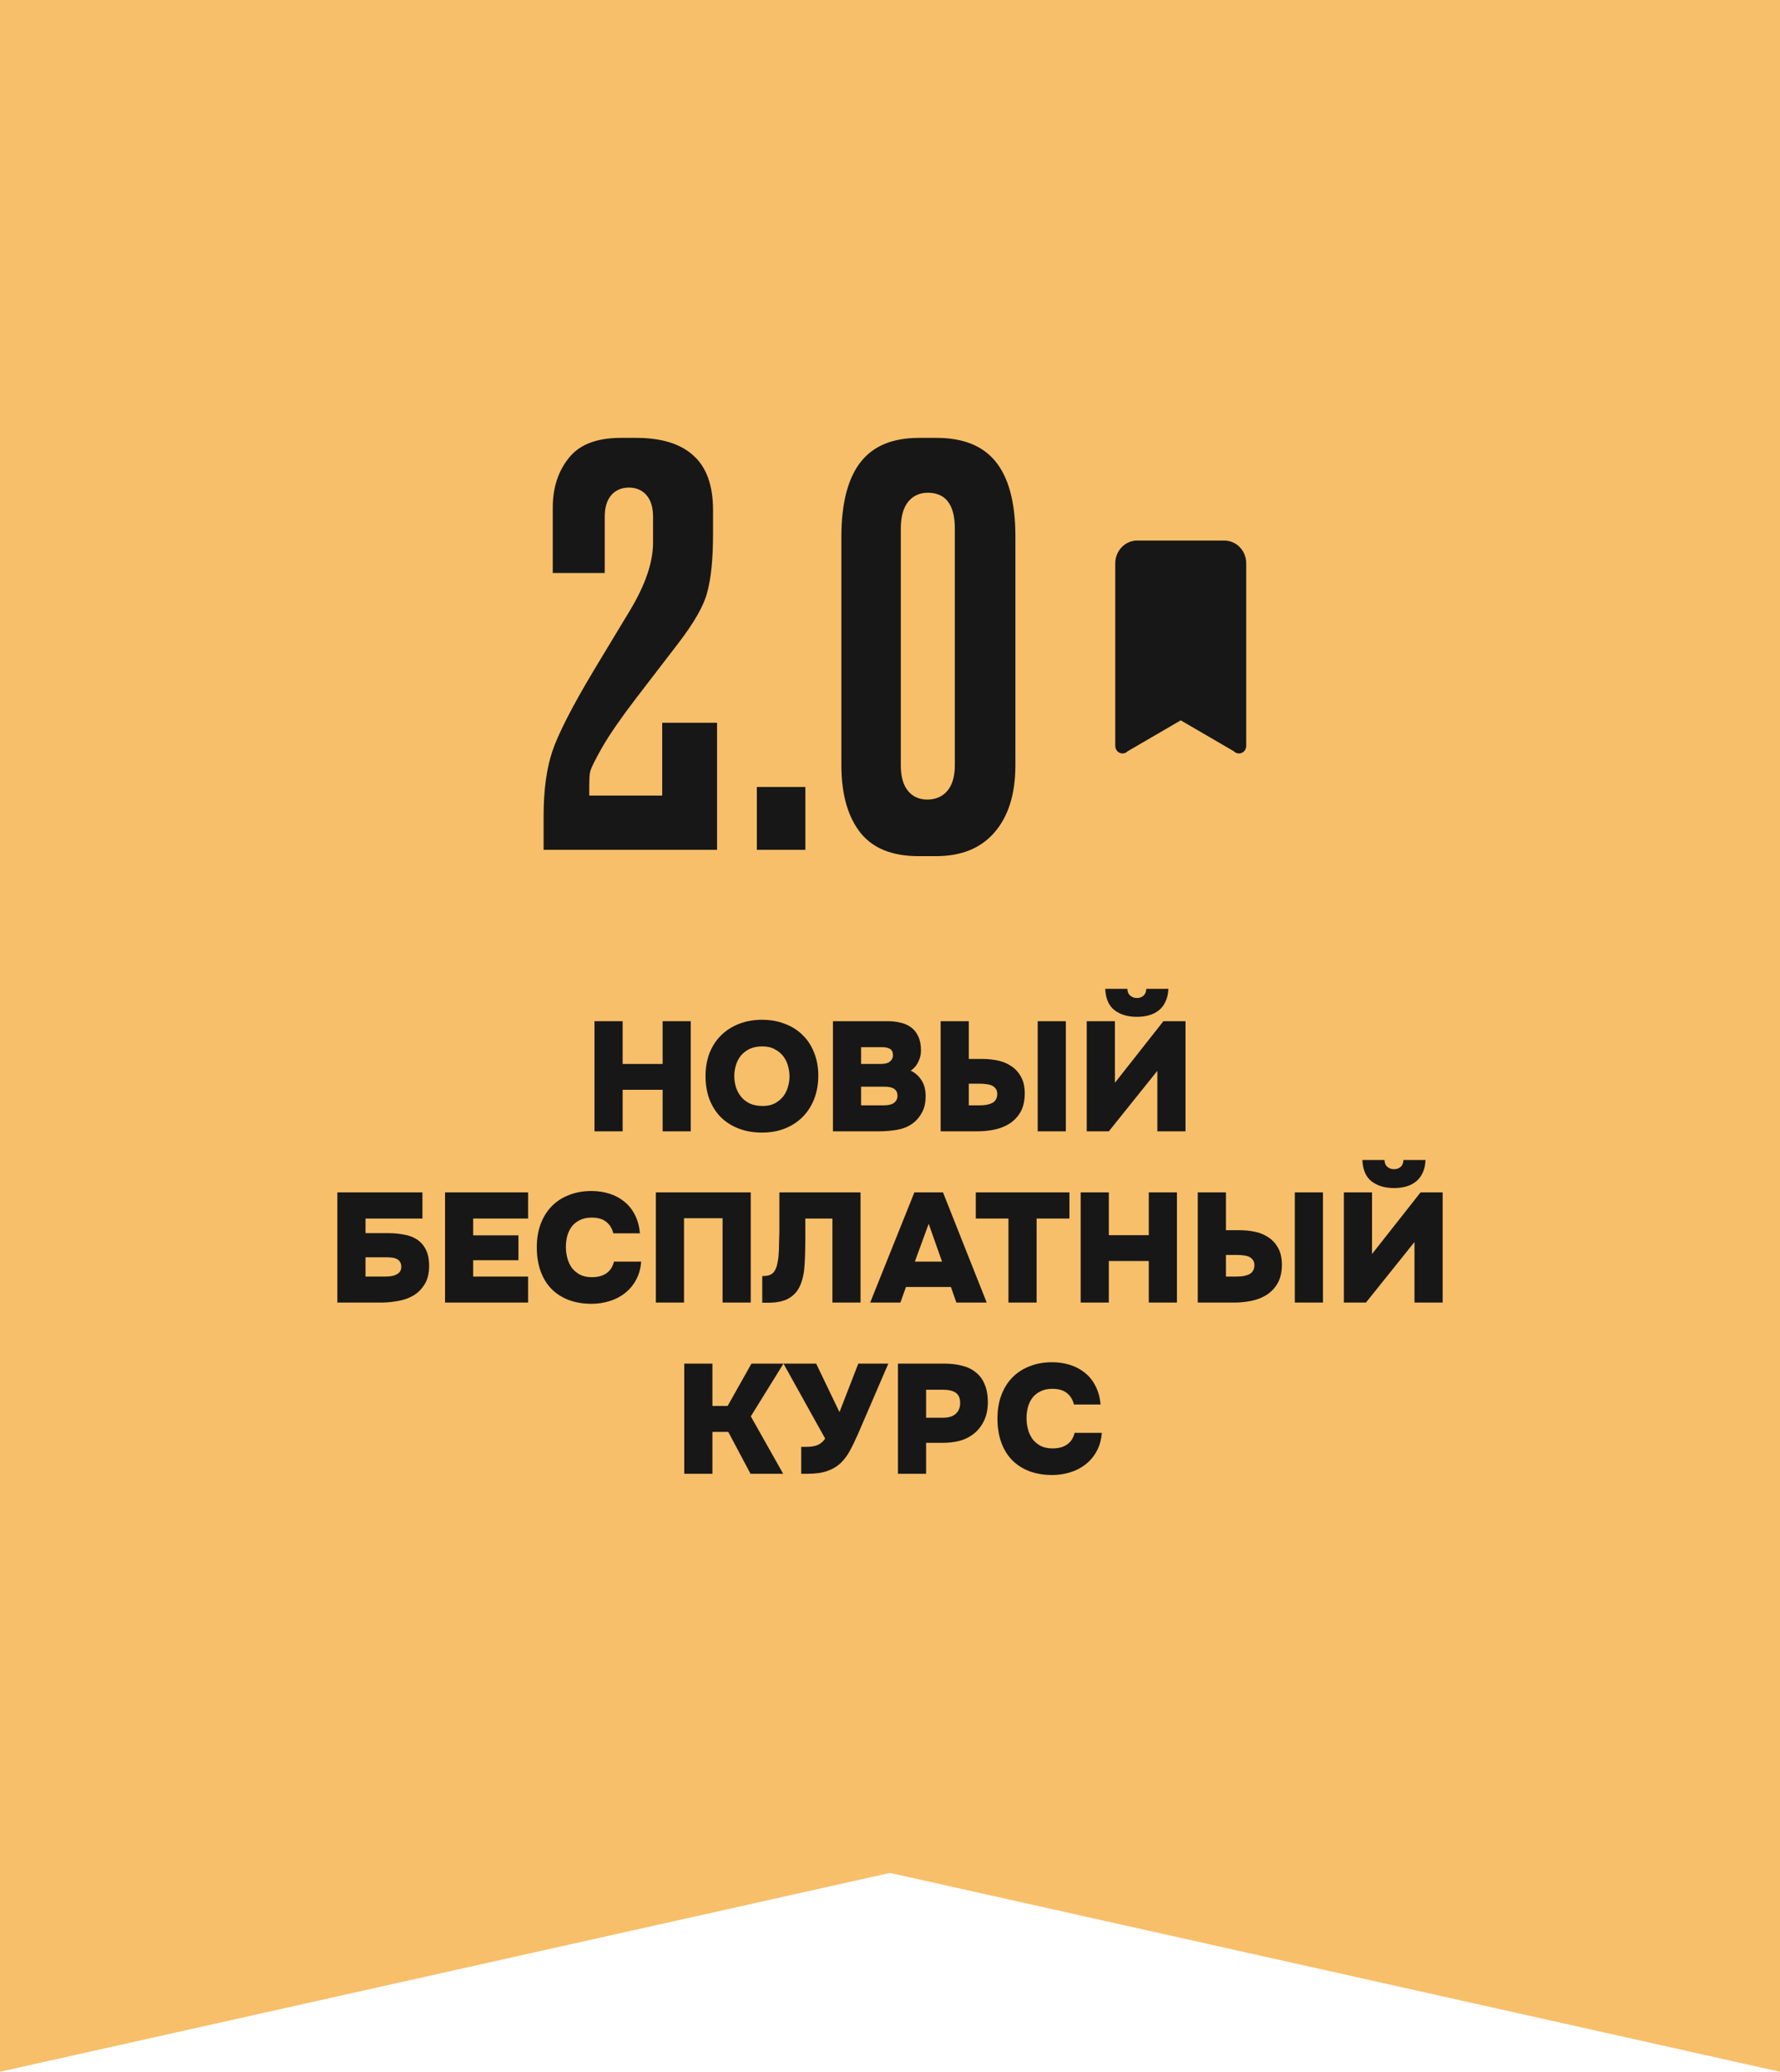 <?xml version="1.0" encoding="UTF-8"?> <svg xmlns="http://www.w3.org/2000/svg" viewBox="0 0 104 121" fill="none"><path d="M0 0H104V121L52 109.387L0 121V0Z" fill="#F7BF69"></path><path d="M38.404 45.891V41.926H42.182V49.922H31.474V47.665C31.474 46.123 31.65 44.838 31.994 43.805C32.341 42.766 33.152 41.171 34.446 39.008C34.446 39.008 34.446 39.008 34.446 39.007L36.588 35.46L36.589 35.458C37.427 34.053 37.868 32.796 37.868 31.696V30.189C37.868 29.783 37.795 29.426 37.603 29.166C37.399 28.888 37.095 28.764 36.744 28.764C36.393 28.764 36.089 28.888 35.885 29.166C35.693 29.426 35.62 29.783 35.62 30.189V33.752H32.009V29.654C32.009 28.393 32.36 27.356 33.048 26.522C33.713 25.716 34.767 25.287 36.275 25.287H37.179C38.764 25.287 39.934 25.677 40.734 26.416L40.929 26.205L40.734 26.416C41.528 27.149 41.947 28.255 41.947 29.788V31.194C41.947 32.7 41.825 33.864 41.59 34.698L41.59 34.698L41.589 34.703C41.38 35.495 40.806 36.518 39.831 37.781L39.83 37.782C39.541 38.161 38.726 39.221 37.387 40.962L37.386 40.962C36.513 42.105 35.857 43.053 35.424 43.806L35.424 43.806L35.422 43.808C35.221 44.167 35.065 44.456 34.956 44.674C34.901 44.783 34.857 44.877 34.824 44.955C34.794 45.026 34.765 45.105 34.754 45.174C34.727 45.333 34.716 45.577 34.716 45.891V46.178H35.003H38.117H38.404V45.891ZM47.343 45.675V49.922H43.933V45.675H47.343ZM59.614 31.328V44.685C59.614 46.468 59.169 47.833 58.312 48.815C57.462 49.79 56.264 50.291 54.678 50.291H53.674C52.038 50.291 50.859 49.798 50.08 48.856C49.286 47.874 48.872 46.495 48.872 44.685V31.361C48.872 29.271 49.294 27.758 50.089 26.77C50.875 25.794 52.062 25.287 53.707 25.287H54.712C56.38 25.287 57.585 25.793 58.382 26.764C59.187 27.745 59.614 29.25 59.614 31.328ZM55.501 44.685V30.892C55.501 30.346 55.424 29.89 55.227 29.575C55.023 29.211 54.648 29.065 54.209 29.065C53.788 29.065 53.442 29.234 53.216 29.581C53.004 29.905 52.918 30.357 52.918 30.892V44.685C52.918 45.188 53.001 45.616 53.21 45.925C53.432 46.255 53.77 46.412 54.176 46.412C54.596 46.412 54.95 46.261 55.187 45.933C55.411 45.622 55.501 45.191 55.501 44.685Z" fill="#171717" stroke="#F7BF69" stroke-width="0.574"></path><path d="M66.436 31.571C66.098 31.571 65.774 31.712 65.535 31.962C65.296 32.211 65.161 32.55 65.161 32.904V43.562C65.161 43.742 65.265 43.904 65.424 43.972C65.582 44.041 65.765 44.003 65.887 43.876L68.987 42.072L72.088 43.876C72.209 44.003 72.392 44.041 72.551 43.972C72.71 43.904 72.813 43.742 72.813 43.562V32.904C72.813 32.55 72.679 32.211 72.44 31.962C72.201 31.712 71.876 31.571 71.538 31.571H66.436Z" fill="#171717"></path><path d="M36.379 62.14H38.715V59.642H40.359V66.075H38.715V63.649H36.379V66.075H34.734V59.642H36.379V62.14Z" fill="#171717"></path><path d="M44.53 59.56C45.014 59.56 45.456 59.639 45.856 59.796C46.262 59.947 46.608 60.166 46.892 60.45C47.183 60.729 47.407 61.071 47.565 61.477C47.728 61.877 47.81 62.325 47.81 62.822C47.81 63.312 47.731 63.764 47.574 64.176C47.416 64.582 47.192 64.933 46.901 65.23C46.611 65.521 46.262 65.748 45.856 65.912C45.456 66.069 45.011 66.148 44.52 66.148C44.018 66.148 43.563 66.069 43.157 65.912C42.752 65.754 42.403 65.533 42.112 65.248C41.828 64.957 41.607 64.609 41.449 64.203C41.298 63.797 41.222 63.346 41.222 62.849C41.222 62.352 41.301 61.901 41.458 61.495C41.622 61.089 41.849 60.744 42.14 60.459C42.431 60.175 42.779 59.953 43.185 59.796C43.591 59.639 44.039 59.56 44.53 59.56ZM42.903 62.84C42.903 63.058 42.934 63.273 42.994 63.485C43.061 63.691 43.16 63.879 43.294 64.049C43.427 64.212 43.597 64.346 43.803 64.448C44.015 64.545 44.269 64.594 44.566 64.594C44.845 64.594 45.081 64.542 45.275 64.439C45.475 64.33 45.638 64.194 45.766 64.031C45.893 63.861 45.983 63.676 46.038 63.476C46.099 63.27 46.129 63.067 46.129 62.867C46.129 62.679 46.102 62.483 46.047 62.277C45.993 62.065 45.902 61.874 45.775 61.704C45.648 61.535 45.481 61.395 45.275 61.286C45.075 61.171 44.83 61.114 44.539 61.114C44.248 61.114 43.996 61.165 43.785 61.268C43.578 61.371 43.409 61.504 43.276 61.668C43.148 61.831 43.054 62.016 42.994 62.222C42.934 62.428 42.903 62.634 42.903 62.84Z" fill="#171717"></path><path d="M48.666 66.075V59.642H51.865C52.138 59.642 52.392 59.672 52.629 59.732C52.865 59.787 53.071 59.881 53.246 60.014C53.422 60.147 53.558 60.323 53.655 60.541C53.758 60.759 53.81 61.032 53.81 61.359C53.81 61.589 53.755 61.813 53.646 62.031C53.543 62.243 53.398 62.41 53.21 62.531C53.465 62.652 53.673 62.837 53.837 63.086C54.001 63.328 54.082 63.643 54.082 64.031C54.082 64.382 54.019 64.682 53.892 64.93C53.764 65.178 53.607 65.381 53.419 65.539C53.147 65.763 52.828 65.909 52.465 65.975C52.108 66.042 51.732 66.075 51.338 66.075H48.666ZM51.465 62.14C51.72 62.14 51.901 62.089 52.011 61.986C52.126 61.883 52.18 61.762 52.174 61.623C52.174 61.459 52.12 61.341 52.011 61.268C51.907 61.195 51.75 61.159 51.538 61.159H50.311V62.14H51.465ZM50.311 64.558H51.62C51.91 64.558 52.12 64.506 52.247 64.403C52.374 64.3 52.438 64.164 52.438 63.994C52.438 63.643 52.186 63.467 51.684 63.467H50.311V64.558Z" fill="#171717"></path><path d="M54.959 66.075V59.642H56.603V61.849H57.43C57.721 61.849 58.011 61.88 58.303 61.941C58.593 62.001 58.854 62.11 59.084 62.267C59.32 62.419 59.511 62.628 59.656 62.895C59.802 63.155 59.874 63.485 59.874 63.885C59.868 64.315 59.783 64.672 59.62 64.957C59.456 65.236 59.241 65.46 58.975 65.63C58.714 65.793 58.42 65.909 58.093 65.975C57.766 66.042 57.439 66.075 57.112 66.075H54.959ZM60.629 59.642H62.273V66.075H60.629V59.642ZM56.603 64.558H57.194C57.351 64.558 57.494 64.549 57.621 64.53C57.754 64.506 57.869 64.47 57.966 64.421C58.063 64.373 58.136 64.306 58.184 64.221C58.239 64.13 58.266 64.018 58.266 63.885C58.266 63.764 58.236 63.664 58.175 63.585C58.121 63.507 58.048 63.446 57.957 63.404C57.866 63.361 57.76 63.334 57.639 63.322C57.518 63.303 57.391 63.294 57.258 63.294H56.603V64.558Z" fill="#171717"></path><path d="M66.421 59.387C65.888 59.387 65.452 59.257 65.113 58.996C64.779 58.736 64.601 58.321 64.576 57.751H65.867C65.873 57.927 65.93 58.06 66.04 58.151C66.148 58.242 66.276 58.288 66.421 58.288C66.579 58.288 66.709 58.242 66.812 58.151C66.915 58.06 66.969 57.927 66.975 57.751H68.266C68.254 58.036 68.199 58.282 68.102 58.487C68.011 58.693 67.884 58.863 67.721 58.996C67.557 59.13 67.363 59.23 67.139 59.296C66.921 59.357 66.682 59.387 66.421 59.387ZM65.14 63.24L67.975 59.642H69.265V66.075H67.621V62.54L64.785 66.075H63.495V59.642H65.14V63.24Z" fill="#171717"></path><path d="M19.711 76.075V69.641H24.681V71.168H21.356V72.022H22.691C23.006 72.022 23.306 72.049 23.591 72.104C23.882 72.153 24.136 72.246 24.354 72.386C24.572 72.525 24.745 72.719 24.872 72.967C25.006 73.216 25.072 73.54 25.072 73.939C25.072 74.37 24.987 74.721 24.818 74.994C24.654 75.266 24.442 75.484 24.182 75.648C23.921 75.805 23.627 75.915 23.3 75.975C22.979 76.035 22.664 76.069 22.355 76.075H19.711ZM21.356 74.558H22.464C22.573 74.558 22.685 74.552 22.8 74.539C22.922 74.527 23.028 74.5 23.119 74.457C23.215 74.415 23.294 74.358 23.355 74.285C23.415 74.212 23.446 74.112 23.446 73.985C23.446 73.87 23.421 73.776 23.373 73.703C23.331 73.63 23.267 73.573 23.182 73.531C23.103 73.488 23.006 73.461 22.891 73.449C22.782 73.437 22.661 73.431 22.528 73.431H21.356V74.558Z" fill="#171717"></path><path d="M30.855 69.641V71.168H27.647V72.15H30.292V73.603H27.647V74.558H30.855V76.075H26.003V69.641H30.855Z" fill="#171717"></path><path d="M33.062 72.84C33.062 73.046 33.09 73.255 33.144 73.467C33.199 73.673 33.283 73.861 33.398 74.031C33.52 74.194 33.677 74.33 33.871 74.439C34.065 74.542 34.301 74.594 34.58 74.594C34.937 74.594 35.225 74.515 35.443 74.358C35.661 74.2 35.803 73.976 35.87 73.685H37.461C37.43 74.091 37.33 74.448 37.16 74.757C36.991 75.066 36.773 75.324 36.506 75.53C36.246 75.736 35.946 75.89 35.607 75.993C35.273 76.096 34.925 76.148 34.562 76.148C34.065 76.148 33.617 76.072 33.217 75.921C32.823 75.769 32.487 75.551 32.208 75.266C31.936 74.981 31.727 74.636 31.581 74.23C31.436 73.819 31.363 73.358 31.363 72.849C31.363 72.346 31.439 71.892 31.59 71.486C31.742 71.08 31.957 70.735 32.236 70.45C32.514 70.165 32.85 69.947 33.244 69.796C33.638 69.638 34.074 69.56 34.553 69.56C34.922 69.56 35.27 69.611 35.597 69.714C35.931 69.817 36.221 69.972 36.47 70.177C36.724 70.377 36.93 70.632 37.088 70.941C37.252 71.25 37.351 71.613 37.388 72.031H35.834C35.761 71.74 35.622 71.516 35.416 71.359C35.216 71.195 34.934 71.114 34.571 71.114C34.292 71.114 34.056 71.165 33.862 71.268C33.668 71.365 33.511 71.495 33.389 71.659C33.274 71.822 33.19 72.007 33.135 72.213C33.087 72.419 33.062 72.628 33.062 72.84Z" fill="#171717"></path><path d="M43.863 69.641V76.075H42.218V71.15H39.965V76.075H38.32V69.641H43.863Z" fill="#171717"></path><path d="M47.053 71.168V72.404C47.053 72.937 47.038 73.431 47.008 73.885C46.984 74.333 46.902 74.721 46.763 75.048C46.63 75.375 46.414 75.63 46.117 75.811C45.827 75.993 45.415 76.084 44.882 76.084H44.536V74.53C44.621 74.53 44.706 74.524 44.791 74.512C44.882 74.5 44.961 74.476 45.027 74.439C45.118 74.397 45.191 74.333 45.245 74.249C45.3 74.164 45.342 74.073 45.373 73.976C45.403 73.879 45.424 73.788 45.436 73.703C45.454 73.618 45.469 73.525 45.481 73.421C45.493 73.294 45.503 73.161 45.509 73.022C45.515 72.882 45.518 72.746 45.518 72.613C45.524 72.474 45.527 72.349 45.527 72.24C45.533 72.131 45.536 72.031 45.536 71.941V69.641H50.279V76.075H48.635V71.168H47.053Z" fill="#171717"></path><path d="M52.606 76.075H50.843L53.424 69.641H55.096L57.65 76.075H55.877L55.559 75.166H52.933L52.606 76.075ZM55.041 73.685L54.26 71.477L53.451 73.685H55.041Z" fill="#171717"></path><path d="M57.013 71.168V69.641H62.483V71.168H60.566V76.075H58.921V71.168H57.013Z" fill="#171717"></path><path d="M64.785 72.14H67.12V69.641H68.765V76.075H67.12V73.649H64.785V76.075H63.14V69.641H64.785V72.14Z" fill="#171717"></path><path d="M69.982 76.075V69.641H71.627V71.85H72.454C72.745 71.85 73.035 71.88 73.326 71.941C73.617 72.001 73.877 72.11 74.108 72.267C74.344 72.419 74.534 72.628 74.68 72.894C74.826 73.155 74.898 73.485 74.898 73.885C74.892 74.315 74.807 74.672 74.644 74.957C74.48 75.236 74.265 75.46 73.999 75.63C73.738 75.793 73.444 75.909 73.117 75.975C72.79 76.042 72.463 76.075 72.136 76.075H69.982ZM75.652 69.641H77.297V76.075H75.652V69.641ZM71.627 74.558H72.218C72.375 74.558 72.517 74.549 72.644 74.53C72.778 74.506 72.893 74.47 72.99 74.421C73.087 74.373 73.159 74.306 73.208 74.221C73.263 74.13 73.29 74.018 73.29 73.885C73.29 73.764 73.26 73.664 73.199 73.585C73.144 73.507 73.072 73.446 72.981 73.403C72.89 73.361 72.784 73.334 72.663 73.322C72.541 73.303 72.414 73.294 72.281 73.294H71.627V74.558Z" fill="#171717"></path><path d="M81.445 69.387C80.912 69.387 80.475 69.257 80.136 68.996C79.803 68.736 79.624 68.321 79.6 67.751H80.891C80.897 67.927 80.954 68.06 81.063 68.151C81.172 68.242 81.299 68.287 81.445 68.287C81.602 68.287 81.733 68.242 81.835 68.151C81.939 68.06 81.993 67.927 81.999 67.751H83.29C83.277 68.036 83.223 68.281 83.126 68.487C83.035 68.693 82.908 68.863 82.744 68.996C82.581 69.129 82.387 69.23 82.163 69.296C81.945 69.357 81.705 69.387 81.445 69.387ZM80.163 73.24L82.999 69.641H84.289V76.075H82.644V72.54L79.809 76.075H78.519V69.641H80.163V73.24Z" fill="#171717"></path><path d="M41.624 83.63V86.075H39.979V79.641H41.624V82.113H42.514L43.905 79.641H45.776L43.868 82.722L45.758 86.075H43.85L42.551 83.63H41.624Z" fill="#171717"></path><path d="M50.148 79.641H51.902L50.139 83.731C49.981 84.094 49.824 84.421 49.666 84.712C49.515 84.997 49.333 85.242 49.121 85.448C48.909 85.648 48.649 85.802 48.34 85.912C48.037 86.02 47.655 86.075 47.195 86.075H46.813V84.503H47.113C47.386 84.503 47.607 84.466 47.776 84.394C47.952 84.315 48.097 84.191 48.212 84.021L45.776 79.641H47.685L49.048 82.477L50.148 79.641Z" fill="#171717"></path><path d="M55.163 79.641C55.539 79.641 55.882 79.681 56.191 79.76C56.505 79.832 56.775 79.96 56.999 80.141C57.23 80.317 57.405 80.55 57.526 80.841C57.654 81.132 57.717 81.492 57.717 81.922C57.711 82.365 57.623 82.743 57.453 83.058C57.29 83.373 57.066 83.627 56.781 83.822C56.557 83.979 56.3 84.094 56.009 84.167C55.718 84.233 55.415 84.267 55.1 84.267H54.109V86.075H52.465V79.641H55.163ZM55.1 82.804C55.415 82.804 55.657 82.731 55.827 82.585C56.003 82.434 56.093 82.228 56.099 81.968C56.106 81.695 56.03 81.495 55.873 81.368C55.715 81.235 55.455 81.168 55.091 81.168H54.109V82.804H55.1Z" fill="#171717"></path><path d="M59.977 82.84C59.977 83.046 60.004 83.255 60.059 83.467C60.114 83.673 60.198 83.861 60.313 84.031C60.434 84.194 60.592 84.33 60.786 84.439C60.98 84.542 61.216 84.594 61.495 84.594C61.852 84.594 62.14 84.515 62.358 84.358C62.576 84.2 62.718 83.976 62.785 83.685H64.375C64.345 84.091 64.245 84.448 64.075 84.757C63.906 85.066 63.688 85.324 63.421 85.53C63.16 85.736 62.861 85.89 62.522 85.993C62.188 86.096 61.84 86.148 61.477 86.148C60.98 86.148 60.532 86.072 60.132 85.921C59.738 85.769 59.401 85.551 59.123 85.266C58.85 84.981 58.641 84.636 58.496 84.23C58.35 83.819 58.278 83.358 58.278 82.849C58.278 82.346 58.353 81.892 58.505 81.486C58.657 81.08 58.871 80.735 59.15 80.45C59.429 80.165 59.765 79.947 60.159 79.796C60.553 79.638 60.989 79.56 61.467 79.56C61.837 79.56 62.185 79.611 62.512 79.714C62.846 79.817 63.136 79.972 63.385 80.177C63.639 80.377 63.845 80.632 64.002 80.941C64.166 81.25 64.266 81.613 64.302 82.031H62.748C62.676 81.74 62.536 81.516 62.331 81.359C62.131 81.195 61.849 81.114 61.486 81.114C61.207 81.114 60.971 81.165 60.777 81.268C60.583 81.365 60.425 81.495 60.304 81.659C60.189 81.822 60.104 82.007 60.05 82.213C60.001 82.419 59.977 82.628 59.977 82.84Z" fill="#171717"></path></svg> 